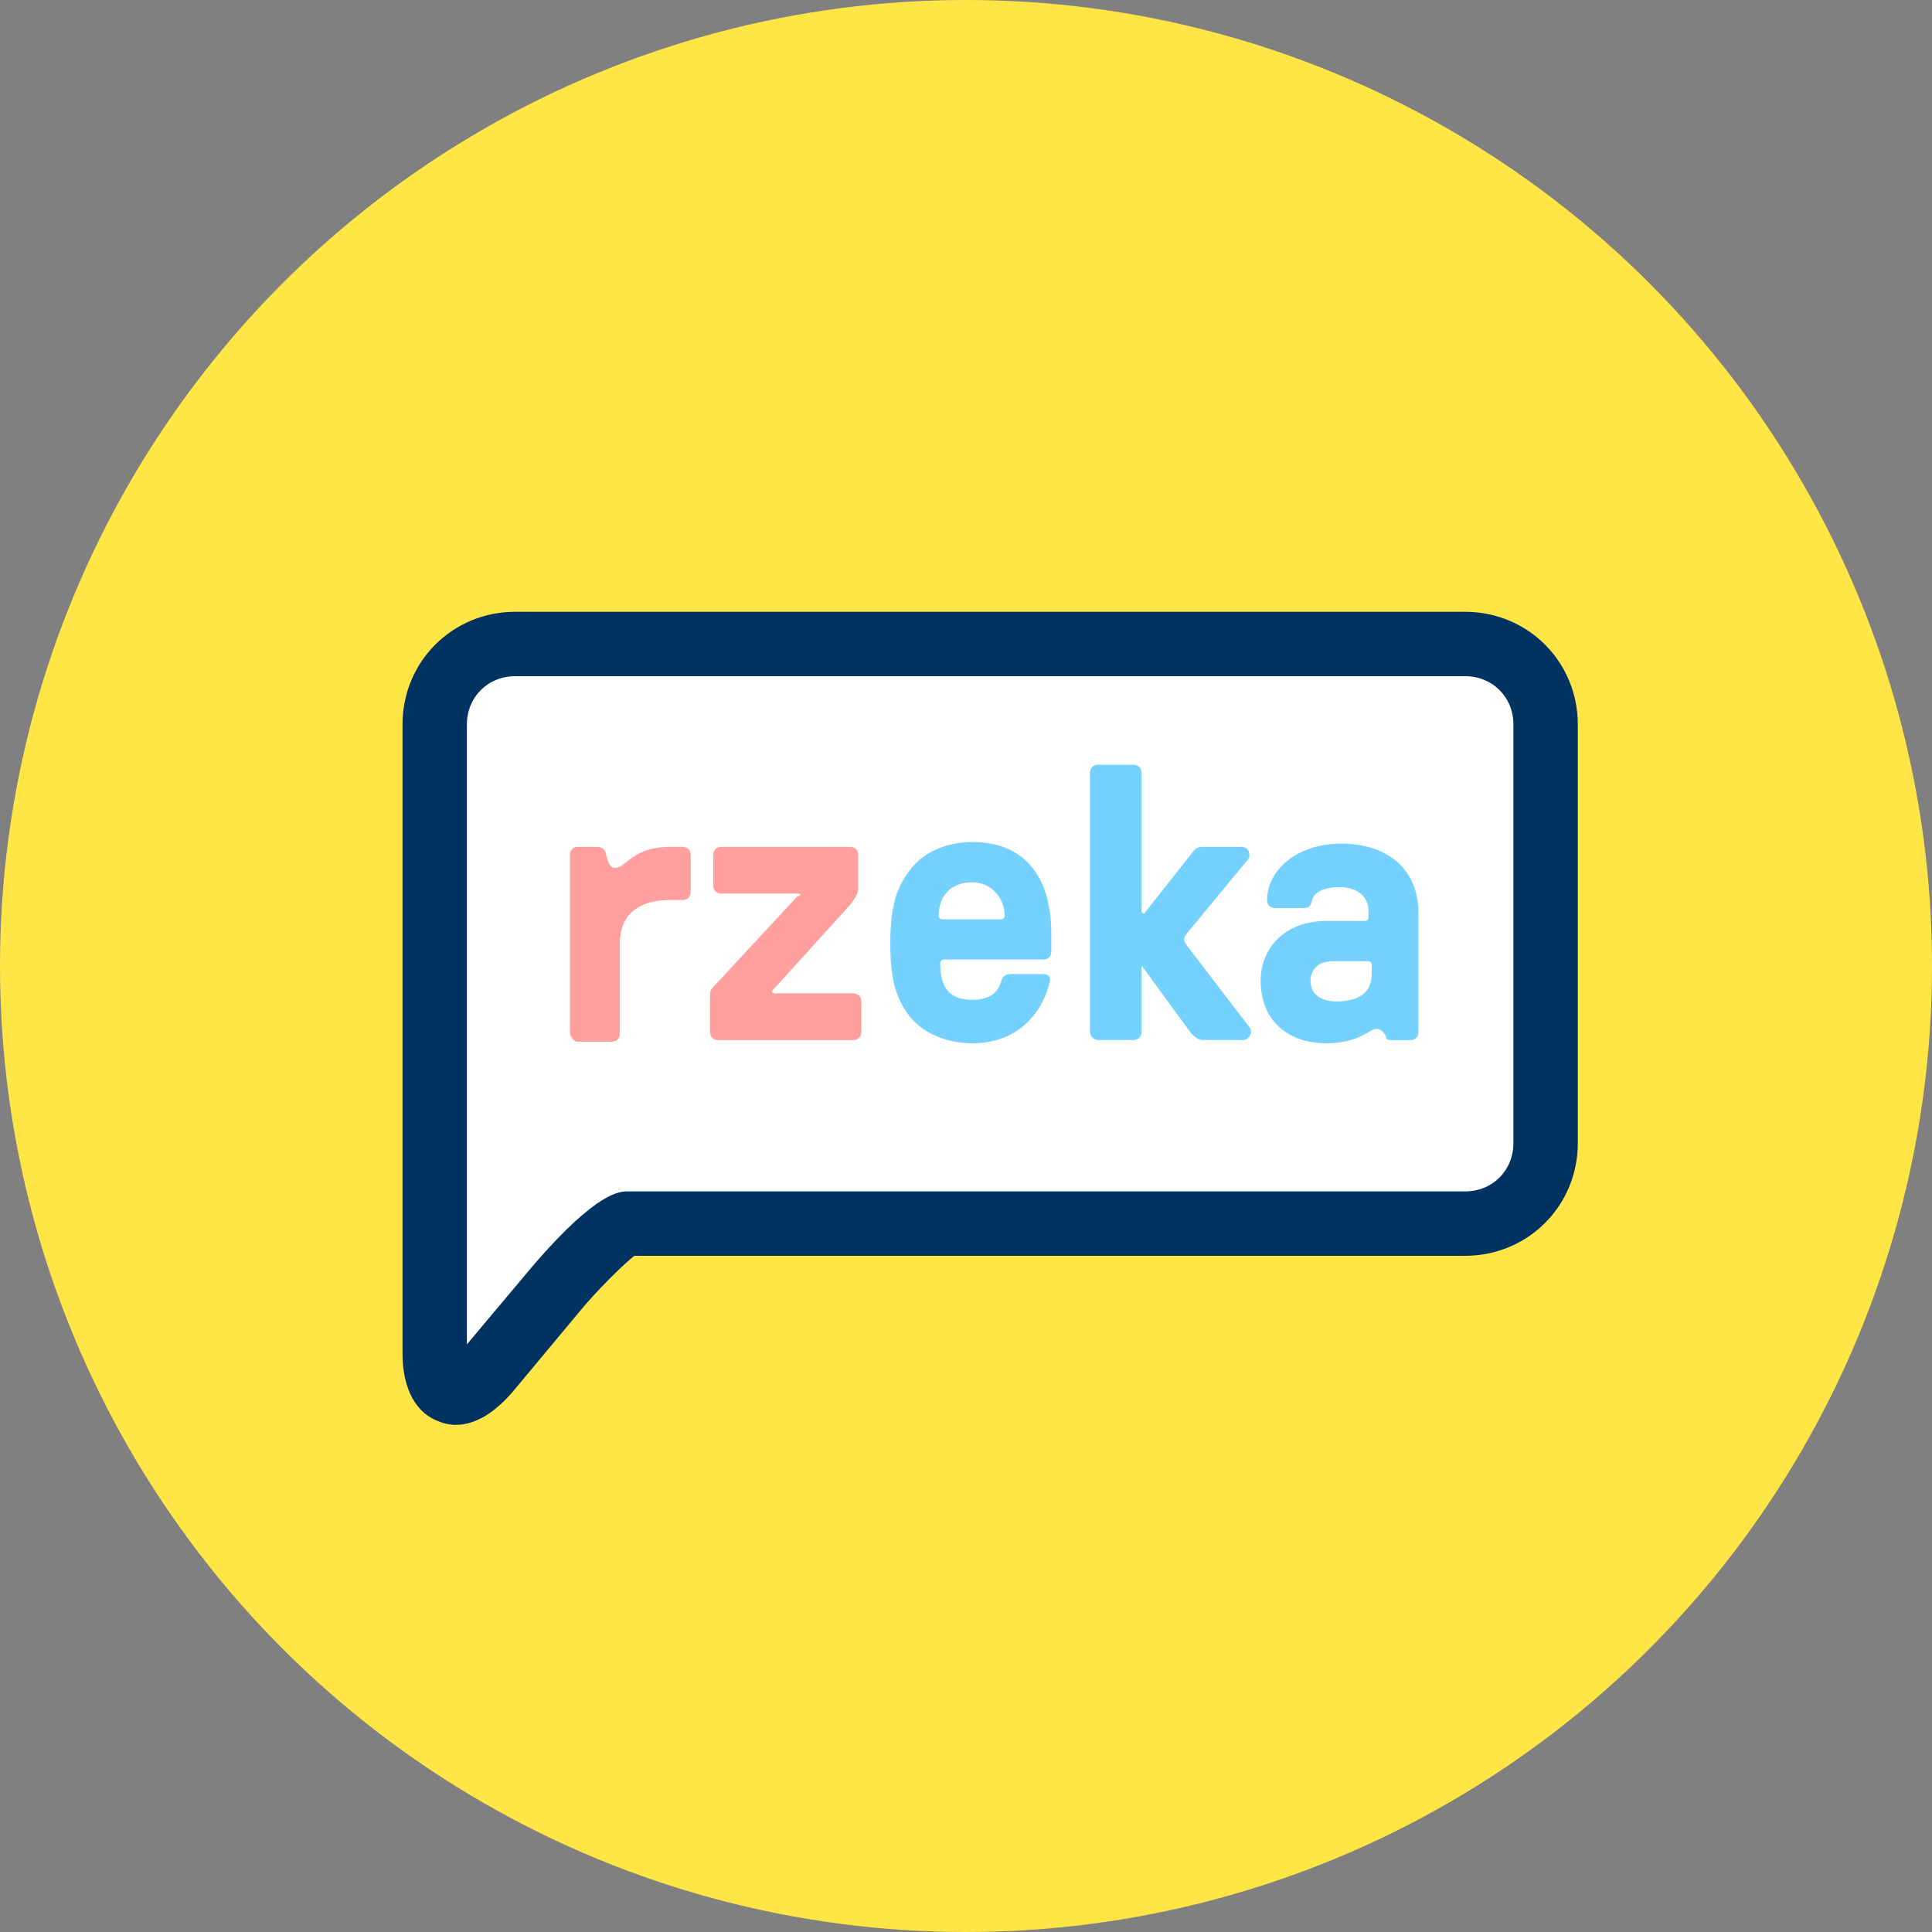 <svg xmlns="http://www.w3.org/2000/svg" viewBox="0 0 120 120" enable-background="new 0 0 120 120"><rect x="0" y="0" width="120" height="120" fill="#808080" stroke="none"/><circle cx="60" cy="60" r="60" fill="#ffe646"/><path d="m40 76c0 0-.5 0-1 0s-2.5 1.7-4.2 3.8l-4.5 5.4c-1.8 2.1-3.3 1.6-3.3-1.2v-4c0-2.8 0-7.3 0-10v-25c0-2.8 2.3-5 5-5h59c2.8 0 5 2.3 5 5v26c0 2.8-2.3 5-5 5h-51" fill="#fff"/><path d="m28.3 88.5c-.4 0-.8-.1-1-.2-.9-.3-2.3-1.3-2.3-4.3v-39c0-3.9 3.1-7 7-7h59c3.9 0 7 3.1 7 7v26c0 3.9-3.1 7-7 7h-51.6c-.5.4-1.7 1.5-3.1 3.1l-4.5 5.4c-1.4 1.6-2.6 2-3.5 2m3.7-46.5c-1.7 0-3 1.3-3 3v38.5l4.2-5c3.9-4.5 5.3-4.5 5.8-4.5h52c1.7 0 3-1.3 3-3v-26c0-1.7-1.3-3-3-3h-59" fill="#003361"/><g fill="#74d1fe"><path d="m56.4 63c-.8-1.1-1.1-2.3-1.1-4.4s.3-3.3 1.1-4.4c.8-1.2 2.3-1.9 4-1.9 3.1 0 4.9 2 4.9 5.7v1.1c0 .3-.2.5-.5.5h-6.2c-.1 0-.2.1-.2.2 0 1.6.6 2.3 2 2.3 1 0 1.6-.4 1.8-1.2.1-.3.3-.4.6-.4h2c.3 0 .5.2.4.5-.6 2.4-2.4 3.8-4.8 3.8-1.7 0-3.2-.7-4-1.8m5.8-5.9c.1 0 .2-.1.2-.2 0-1.2-.9-2.1-2-2.1-1.3 0-2.1.8-2.1 2.1 0 .1.1.2.2.2h3.7"/><path d="m67.7 64.1v-16.1c0-.3.2-.5.5-.5h2.2c.3 0 .5.2.5.5v8.6c0 .1.2.2.2.1l3-3.8c.1-.1.2-.3.6-.3h2.4c.3 0 .5.2.5.5 0 .1 0 .2-.1.3l-3.8 4.6c-.2.3-.2.4 0 .7l3.9 5.1c.1.1.1.2.1.3 0 .2-.2.5-.5.5h-2.5c-.3 0-.6-.3-.7-.4l-3-4.1c0-.1-.1-.1-.1 0v4c0 .3-.2.5-.5.5h-2.2c-.2 0-.5-.2-.5-.5"/><path d="m78.3 60.9c0-1.9 1.4-3.7 4.1-3.7h2.4c.1 0 .2-.1.2-.2v-.4c0-1-.8-1.5-1.8-1.5-.5 0-1.5.1-1.7.8-.1.4-.2.5-.6.5h-1.7c-.3 0-.5-.2-.5-.5 0-1.8 1.8-3.5 4.6-3.5 2.9 0 4.8 1.6 4.8 4.3v7.4c0 .3-.2.5-.5.5h-1.2c-.1 0-.3 0-.3-.2-.1-.2-.3-.5-.6-.5-.4 0-1.1.9-3.1.9-2.4 0-4.1-1.4-4.1-3.9m6.9-.4v-.6c0-.1-.1-.2-.2-.2h-2.2c-1 0-1.4.6-1.4 1.2 0 .9.7 1.3 1.6 1.3 1.2 0 2.2-.4 2.2-1.7"/></g><g fill="#ff9f9e"><path d="m35.4 64.1v-11c0-.3.2-.5.5-.5h1.2c.2 0 .4.1.5.3.1.4.2 1 .6 1 .7 0 1.1-1.3 3.4-1.3h.8c.3 0 .5.2.5.5v2.3c0 .3-.2.5-.5.5h-.8c-1.8 0-3.1.8-3.1 2.7v5.6c0 .3-.2.5-.5.5h-2.2c-.2-.1-.4-.3-.4-.6"/><path d="m49.6 55.5h-4.8c-.3 0-.5-.2-.5-.5v-1.9c0-.3.2-.5.5-.5h8c.3 0 .5.2.5.5v2.1c0 .4-.3.7-.5 1l-4.8 5.3c-.1.1 0 .2.1.2h4.9c.3 0 .5.2.5.5v1.9c0 .3-.2.5-.5.5h-8.4c-.3 0-.5-.2-.5-.5v-2.2c0-.3 0-.4.3-.7l5.1-5.5c.3-.1.2-.2.1-.2"/></g></svg>